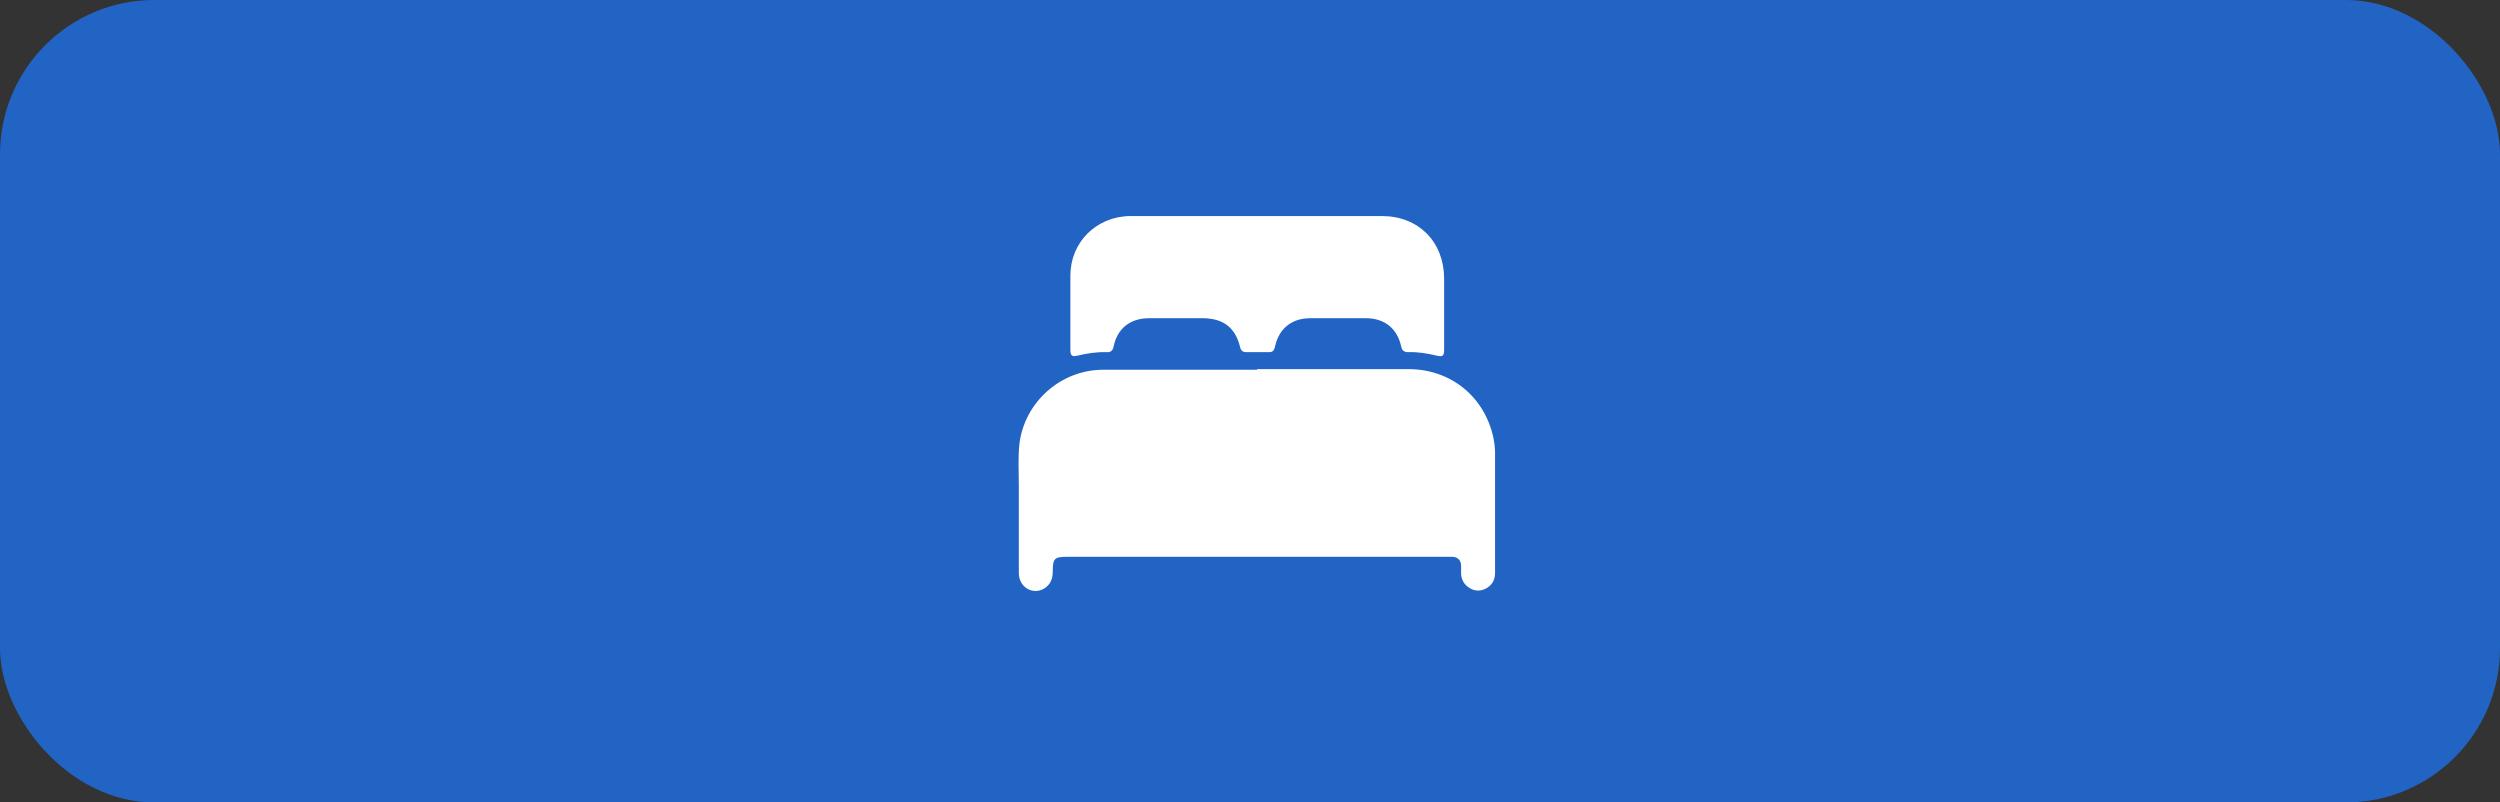 <?xml version="1.0" encoding="UTF-8"?>
<svg id="Layer_1" data-name="Layer 1" xmlns="http://www.w3.org/2000/svg" xmlns:xlink="http://www.w3.org/1999/xlink" viewBox="0 0 81 26">
  <rect x="0" y="0" width="81" height="26" fill="#333333" stroke="none"/>
  <defs>
    <style>
      .cls-1 {
        fill: none;
      }

      .cls-2 {
        clip-path: url(#clippath);
      }

      .cls-3 {
        fill: #fff;
      }

      .cls-4 {
        fill: #2164c4;
      }
    </style>
    <clipPath id="clippath">
      <rect class="cls-1" x="33" y="7" width="15.44" height="12.13"/>
    </clipPath>
  </defs>
  <rect class="cls-4" width="81" height="26" rx="5" ry="5"/>
  <g class="cls-2">
    <g>
      <path class="cls-3" d="M40.73,11.96h4.91c1.37,0,2.47,.9,2.75,2.24,.03,.16,.05,.32,.05,.48v3.88c0,.24-.11,.42-.32,.52-.21,.1-.41,.06-.59-.09-.12-.1-.18-.24-.19-.39v-.27c0-.18-.12-.29-.29-.29h-12.47c-.41,0-.47,.05-.47,.46,0,.25-.07,.45-.3,.58-.37,.2-.8-.07-.8-.51v-2.84c0-.45-.03-.9,.02-1.36,.17-1.34,1.33-2.38,2.69-2.39,1.67,0,3.34,0,5.01,0h0Z"/>
      <path class="cls-3" d="M40.72,7h4.05c1.19,0,2.01,.83,2.02,2.01v2.31c0,.22-.05,.25-.25,.2-.3-.07-.59-.12-.9-.11-.14,0-.21-.04-.24-.18-.13-.59-.54-.92-1.15-.92h-1.79c-.61,0-1.02,.33-1.15,.92-.03,.13-.08,.19-.22,.18-.24,0-.47,0-.7,0-.12,0-.18-.04-.21-.16-.15-.63-.54-.93-1.19-.94h-1.76c-.61,0-1.03,.33-1.15,.92-.03,.14-.1,.19-.24,.18-.31-.01-.62,.04-.92,.11-.19,.05-.24,0-.24-.19v-2.4c0-1.08,.84-1.92,1.94-1.93h4.12Z"/>
    </g>
  </g>
</svg>